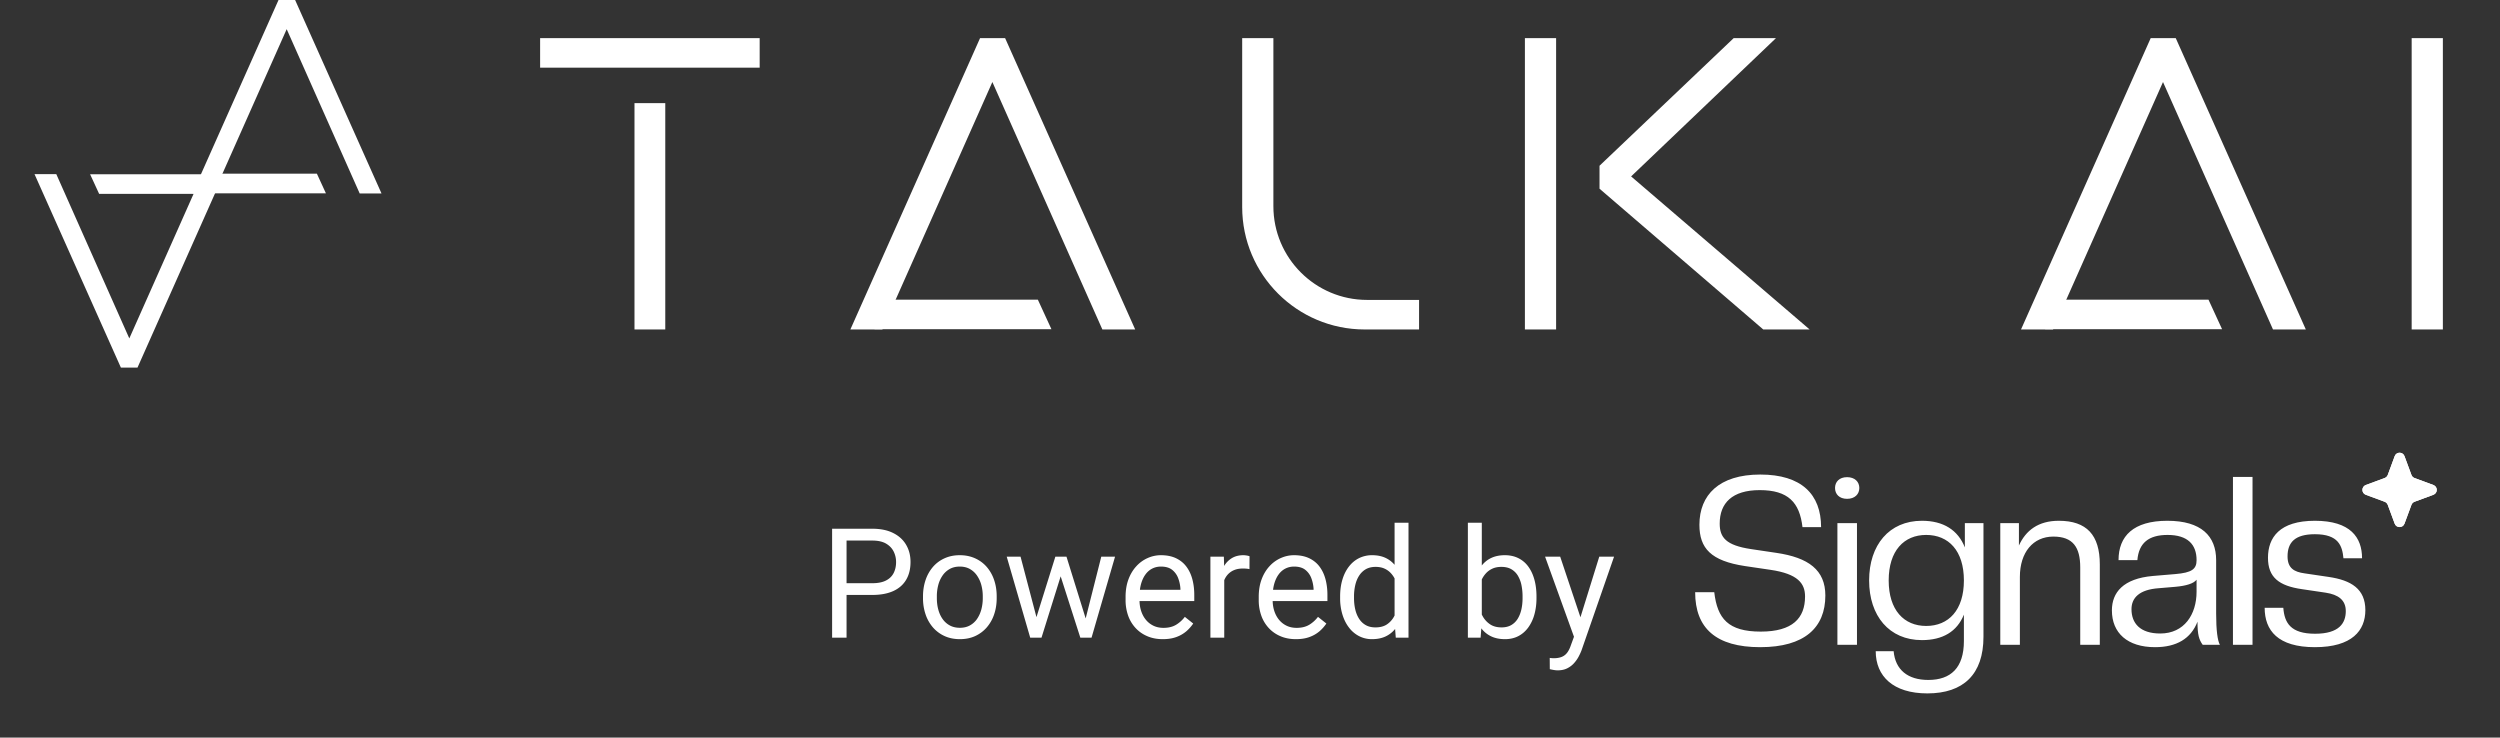 <svg xmlns="http://www.w3.org/2000/svg" width="505" viewBox="0 0 378.75 111.75" height="149" version="1.0"><rect x="0" y="0" width="378.75" height="111.75" fill="#333333" stroke="none"/><defs><clipPath id="a"><path d="M357 68h13v12h-13Zm0 0"/></clipPath><clipPath id="b"><path d="M362.797 69.105c.254-.69 1.23-.69 1.484 0l1.055 2.852c.078.215.25.387.465.465l2.851 1.055c.692.257.692 1.23 0 1.484l-2.851 1.055a.798.798 0 0 0-.465.468l-1.055 2.852c-.254.687-1.23.687-1.484 0l-1.055-2.852a.815.815 0 0 0-.469-.468l-2.851-1.055c-.688-.254-.688-1.227 0-1.484l2.851-1.055a.798.798 0 0 0 .47-.465Zm0 0"/></clipPath></defs><path fill="#fff" d="M266.68 98.047c-6.72 0-9.864-2.895-9.864-8.324h2.895c.465 4 2.11 5.965 7.039 5.965 4.824 0 6.715-2.036 6.715-5.32 0-1.966-1.07-3.43-5.25-4.04l-3.86-.57c-5.144-.785-6.894-2.68-6.894-6.254 0-4.5 2.965-7.61 9.219-7.61 6.25 0 9.215 3 9.215 7.97h-2.82c-.43-3.755-2.18-5.61-6.47-5.61-4.18 0-6.07 1.965-6.07 5.074 0 2.106.961 3.285 4.715 3.856l3.86.574c4.894.715 7.43 2.605 7.43 6.465 0 4.859-3.145 7.824-9.86 7.824Zm14.652-.356h-2.965V79.254h2.965Zm-1.5-22.117c-1.18 0-1.824-.715-1.824-1.644 0-.926.644-1.64 1.824-1.64 1.18 0 1.856.714 1.856 1.64 0 .93-.676 1.644-1.856 1.644Zm11.34 21.403c-4.965 0-8-3.68-8-9.04 0-5.359 3.035-9.039 8-9.039 3.289 0 5.469 1.43 6.504 4.036v-3.68h2.82v17.223c0 5.68-3.035 8.574-8.5 8.574-5.183 0-7.824-2.61-7.824-6.395h2.715c.25 2.82 2.144 4.356 5.25 4.356 3.394 0 5.394-1.82 5.394-5.895v-4c-1.035 2.57-3.215 3.86-6.36 3.86Zm.644-2.145c3.395 0 5.715-2.394 5.715-6.894 0-4.504-2.32-6.895-5.715-6.895-3.359 0-5.68 2.39-5.68 6.894 0 4.5 2.321 6.895 5.68 6.895Zm26.305 2.86h-2.965v-11.72c0-3.074-1.11-4.679-4.074-4.679-3.07 0-5.07 2.39-5.07 6.11V97.69h-2.969V79.254h2.824v3.394c1.035-2.285 2.93-3.75 6.04-3.75 4.214 0 6.214 2.145 6.214 6.61Zm8.371.355c-4.18 0-6.539-2.145-6.539-5.574 0-2.715 1.715-4.82 6.219-5.215l3.394-.285c2.5-.215 3.215-.75 3.215-2.11 0-2.355-1.324-3.82-4.394-3.82-2.86 0-4.36 1.215-4.575 3.82h-2.855c0-3.644 2.25-5.965 7.395-5.965 5.144 0 7.394 2.32 7.394 5.965v8.11c0 2.504.215 4.109.57 4.718h-2.605c-.574-.789-.79-1.539-.79-3.504-1 2.575-3.179 3.86-6.429 3.86Zm.785-2.07c3.645 0 5.504-2.895 5.504-6.325v-1.824c-.43.574-1.574.93-3.215 1.074l-2.539.215c-2.93.211-4.105 1.465-4.105 3.18 0 2.105 1.285 3.68 4.355 3.68Zm13.98 1.714h-2.964V72.254h2.965Zm9.45.356c-5.61 0-7.61-2.535-7.61-5.965h2.825c.176 2.285 1.105 3.93 4.82 3.93 3.68 0 4.645-1.645 4.645-3.43 0-1.68-1.14-2.5-3.035-2.789l-3.61-.535c-3.465-.5-5.144-1.785-5.144-4.75 0-3.074 1.75-5.61 7.109-5.61 5.395 0 7.145 2.536 7.145 5.68h-2.82c-.18-1.894-.75-3.644-4.325-3.644-3.035 0-4.144 1.25-4.144 3.359 0 1.785 1 2.355 2.574 2.57l3.644.54c3.43.5 5.57 1.82 5.57 5.034 0 3.075-2 5.61-7.644 5.61Zm0 0"/><g clip-path="url(#a)"><g clip-path="url(#b)" fill="#fff"><path d="M357.734 68.414v11.61h11.61v-11.61Zm0 0"/><path d="M357.734 68.414v11.61h11.61v-11.61Zm0 0"/></g></g><path fill="#fff" d="m49.375 29.285-1.367-2.973H31.582v2.973Zm0 0"/><path fill="#fff" d="M42.195 0 29.148 29.313h3.22L43.433 4.418l11.062 24.895h3.305L44.71 0Zm0 0"/><path fill="#fff" d="m13.652 26.406 1.368 2.969h16.425v-2.969Zm0 0"/><path fill="#fff" d="m20.832 55.688 13.043-29.31h-3.219L19.59 51.27 8.527 26.379h-3.3l13.085 29.308ZM206.746 49.914c-10.246 0-18.555-8.305-18.555-18.55V5.773h4.727v25.464c0 7.844 6.36 14.2 14.203 14.2h7.867v4.476ZM262.656 5.773 242.328 25.11v3.48l24.805 21.325h7.027l-27.047-23.187 21.95-20.954ZM231.023 5.773h4.727v44.141h-4.727ZM159.293 49.875l-2.059-4.477h-24.738v4.477Zm0 0"/><path fill="#fff" d="m148.48 5.773-19.648 44.141h4.852l16.66-37.488 16.664 37.488h4.972l-19.707-44.14ZM96.125 15.621v34.293h4.664V15.621ZM96.125 10.25h18.965V5.773H81.828v4.477ZM365.367 5.773h4.727v44.141h-4.727ZM336.645 49.875l-2.06-4.477h-24.737v4.477Zm0 0"/><path fill="#fff" d="m325.832 5.773-19.648 44.141h4.851l16.66-37.488 16.664 37.488h4.973l-19.707-44.14ZM132.154 90.133h-4.41v-1.777h4.41c.852 0 1.543-.137 2.074-.41.528-.27.914-.649 1.16-1.133.247-.485.368-1.035.368-1.657 0-.566-.121-1.097-.367-1.597-.247-.496-.633-.899-1.16-1.207-.532-.305-1.223-.457-2.075-.457h-3.902v14.71h-2.188V80.103h6.09c1.246 0 2.301.215 3.16.648.864.43 1.516 1.024 1.961 1.785.446.758.668 1.625.668 2.602 0 1.055-.222 1.96-.668 2.707-.445.75-1.097 1.316-1.96 1.707-.86.387-1.915.582-3.16.582ZM139.835 90.61v-.262c0-.883.13-1.703.387-2.465a5.902 5.902 0 0 1 1.11-1.984c.484-.563 1.07-1 1.757-1.313.688-.312 1.457-.473 2.313-.473.86 0 1.636.16 2.328.473.691.313 1.281.75 1.77 1.313a5.91 5.91 0 0 1 1.113 1.984c.258.762.386 1.582.386 2.465v.262c0 .882-.128 1.703-.386 2.46a5.873 5.873 0 0 1-1.114 1.977c-.488.563-1.074 1-1.757 1.316-.684.313-1.457.47-2.32.47-.86 0-1.634-.157-2.321-.47a5.17 5.17 0 0 1-1.766-1.316 5.873 5.873 0 0 1-1.113-1.976 7.594 7.594 0 0 1-.387-2.461Zm2.098-.262v.262c0 .613.07 1.187.215 1.73.144.54.36 1.016.652 1.434.29.414.656.742 1.094.98.437.238.95.356 1.527.356.575 0 1.082-.118 1.516-.356a3.17 3.17 0 0 0 1.082-.98c.285-.418.504-.895.652-1.434a6.688 6.688 0 0 0 .22-1.73v-.262c0-.602-.075-1.176-.22-1.715a4.64 4.64 0 0 0-.66-1.441 3.216 3.216 0 0 0-1.086-.993c-.433-.242-.941-.363-1.523-.363-.574 0-1.078.121-1.516.363a3.216 3.216 0 0 0-1.086.993 4.539 4.539 0 0 0-.652 1.441 6.612 6.612 0 0 0-.215 1.715ZM156.732 94.43l3.153-10.09h1.383l-.274 2.008-3.207 10.258h-1.348Zm-2.117-10.09 2.684 10.203.195 2.063h-1.418l-3.558-12.266Zm9.668 10.125 2.559-10.125h2.086l-3.559 12.266h-1.406Zm-2.71-10.125 3.081 9.918.352 2.348h-1.336l-3.297-10.282-.273-1.984ZM176.158 96.832c-.855 0-1.625-.144-2.316-.437a5.093 5.093 0 0 1-1.782-1.23 5.416 5.416 0 0 1-1.14-1.88 6.978 6.978 0 0 1-.395-2.382v-.473c0-1 .149-1.89.442-2.672.293-.781.695-1.445 1.203-1.988a5.082 5.082 0 0 1 1.722-1.235 4.906 4.906 0 0 1 1.993-.422c.879 0 1.636.153 2.273.454.64.304 1.164.726 1.57 1.265.407.54.711 1.176.907 1.903.195.73.297 1.527.297 2.386v.942h-9.16v-1.711h7.062v-.16a5.426 5.426 0 0 0-.336-1.586 2.9 2.9 0 0 0-.91-1.27c-.418-.332-.985-.5-1.703-.5-.477 0-.914.102-1.313.3-.402.204-.746.5-1.031.892-.29.394-.512.875-.672 1.44-.156.567-.234 1.22-.234 1.962v.473c0 .582.078 1.128.242 1.64.164.508.398.957.715 1.344.312.383.695.687 1.144.906.45.219.961.328 1.535.328.743 0 1.368-.152 1.883-.453a4.72 4.72 0 0 0 1.348-1.215l1.27 1.012a6.038 6.038 0 0 1-1.008 1.145 4.84 4.84 0 0 1-1.504.882c-.594.227-1.293.34-2.102.34ZM185.473 86.27v10.336h-2.097V84.34h2.039Zm3.832-1.996-.011 1.949a3.506 3.506 0 0 0-.492-.074 7.19 7.19 0 0 0-.528-.016c-.484 0-.91.074-1.281.227a2.702 2.702 0 0 0-.941.632c-.258.274-.461.598-.606.973a4.442 4.442 0 0 0-.289 1.227l-.59.34c0-.739.074-1.434.219-2.086a5.725 5.725 0 0 1 .687-1.727 3.42 3.42 0 0 1 1.184-1.18c.48-.281 1.055-.426 1.719-.426.148 0 .324.02.52.051.199.035.331.07.41.11ZM196.33 96.832c-.855 0-1.624-.144-2.316-.437a5.093 5.093 0 0 1-1.781-1.23 5.416 5.416 0 0 1-1.14-1.88 6.978 6.978 0 0 1-.395-2.382v-.473c0-1 .148-1.89.441-2.672.293-.781.696-1.445 1.203-1.988a5.082 5.082 0 0 1 1.723-1.235 4.906 4.906 0 0 1 1.992-.422c.88 0 1.637.153 2.274.454.64.304 1.164.726 1.57 1.265.406.54.71 1.176.906 1.903.196.73.297 1.527.297 2.386v.942h-9.16v-1.711h7.062v-.16a5.426 5.426 0 0 0-.336-1.586 2.9 2.9 0 0 0-.91-1.27c-.418-.332-.984-.5-1.703-.5-.476 0-.914.102-1.312.3-.403.204-.746.5-1.032.892-.289.394-.511.875-.671 1.44-.157.567-.235 1.22-.235 1.962v.473c0 .582.078 1.128.242 1.64.164.508.399.957.715 1.344.313.383.696.687 1.145.906.449.219.96.328 1.535.328.742 0 1.367-.152 1.883-.453a4.72 4.72 0 0 0 1.347-1.215l1.27 1.012a6.038 6.038 0 0 1-1.008 1.145 4.84 4.84 0 0 1-1.504.882c-.594.227-1.293.34-2.101.34ZM211.279 94.227V79.196h2.11v17.41h-1.93Zm-8.25-3.617v-.239c0-.937.113-1.789.344-2.554.23-.77.558-1.426.988-1.98.426-.552.933-.977 1.527-1.274a4.394 4.394 0 0 1 1.992-.45c.77 0 1.446.137 2.02.403.578.27 1.07.66 1.476 1.168.403.512.723 1.125.958 1.844.234.718.394 1.53.488 2.437v1.043c-.086.898-.246 1.707-.485 2.426-.238.715-.558 1.328-.96 1.836-.407.504-.899.89-1.481 1.16-.582.27-1.262.402-2.04.402a4.205 4.205 0 0 1-1.968-.465 4.507 4.507 0 0 1-1.527-1.304c-.43-.559-.758-1.22-.988-1.977a8.491 8.491 0 0 1-.344-2.476Zm2.105-.239v.239c0 .613.063 1.187.188 1.722.125.535.32 1.008.586 1.418.261.406.597.727 1.008.957.406.23.894.344 1.46.344.696 0 1.27-.145 1.72-.441a3.31 3.31 0 0 0 1.081-1.168c.274-.48.485-1.008.633-1.575v-2.73a6.136 6.136 0 0 0-.39-1.207 3.867 3.867 0 0 0-.657-1.043 2.974 2.974 0 0 0-.984-.73c-.39-.184-.852-.274-1.38-.274-.573 0-1.065.121-1.48.355-.41.239-.75.567-1.011.977-.266.41-.461.887-.586 1.43a7.62 7.62 0 0 0-.188 1.726ZM222.383 79.196h2.11v15.03l-.18 2.38h-1.93Zm10.395 11.175v.239c0 .89-.106 1.718-.317 2.476a6.123 6.123 0 0 1-.93 1.977c-.41.562-.906.996-1.495 1.304-.59.309-1.266.465-2.032.465-.777 0-1.457-.133-2.043-.402a4.017 4.017 0 0 1-1.48-1.16c-.399-.508-.719-1.121-.957-1.836a11.282 11.282 0 0 1-.492-2.426v-1.043c.09-.906.254-1.719.492-2.437.238-.72.558-1.332.957-1.844.402-.508.89-.899 1.473-1.168.582-.266 1.257-.403 2.03-.403.77 0 1.454.153 2.052.45a4.093 4.093 0 0 1 1.5 1.273c.406.555.714 1.211.925 1.98.211.766.317 1.618.317 2.555Zm-2.11.239v-.239a8.38 8.38 0 0 0-.168-1.726 4.576 4.576 0 0 0-.543-1.43 2.784 2.784 0 0 0-.988-.977c-.406-.234-.91-.355-1.508-.355-.527 0-.988.09-1.375.273-.39.18-.722.426-.992.73a3.796 3.796 0 0 0-.664 1.044c-.172.387-.297.789-.379 1.207v2.73a5.51 5.51 0 0 0 .594 1.524 3.51 3.51 0 0 0 1.11 1.199c.464.309 1.042.461 1.73.461.566 0 1.05-.113 1.457-.344.402-.23.73-.55.984-.957.254-.41.442-.883.563-1.418.12-.535.18-1.11.18-1.722ZM238.873 95.336l3.414-10.996h2.242l-4.918 14.16c-.113.301-.261.63-.449.98a4.861 4.861 0 0 1-.707 1c-.289.321-.633.579-1.039.778-.402.2-.883.3-1.445.3-.164 0-.375-.023-.633-.066a8.186 8.186 0 0 1-.543-.113l-.012-1.703c.059.008.157.02.29.031.132.008.222.016.277.016.476 0 .879-.063 1.21-.188.333-.125.614-.332.844-.625.23-.289.43-.687.598-1.195ZM236.37 84.34l3.184 9.523.547 2.211-1.508.77-4.512-12.504Zm0 0"/></svg>